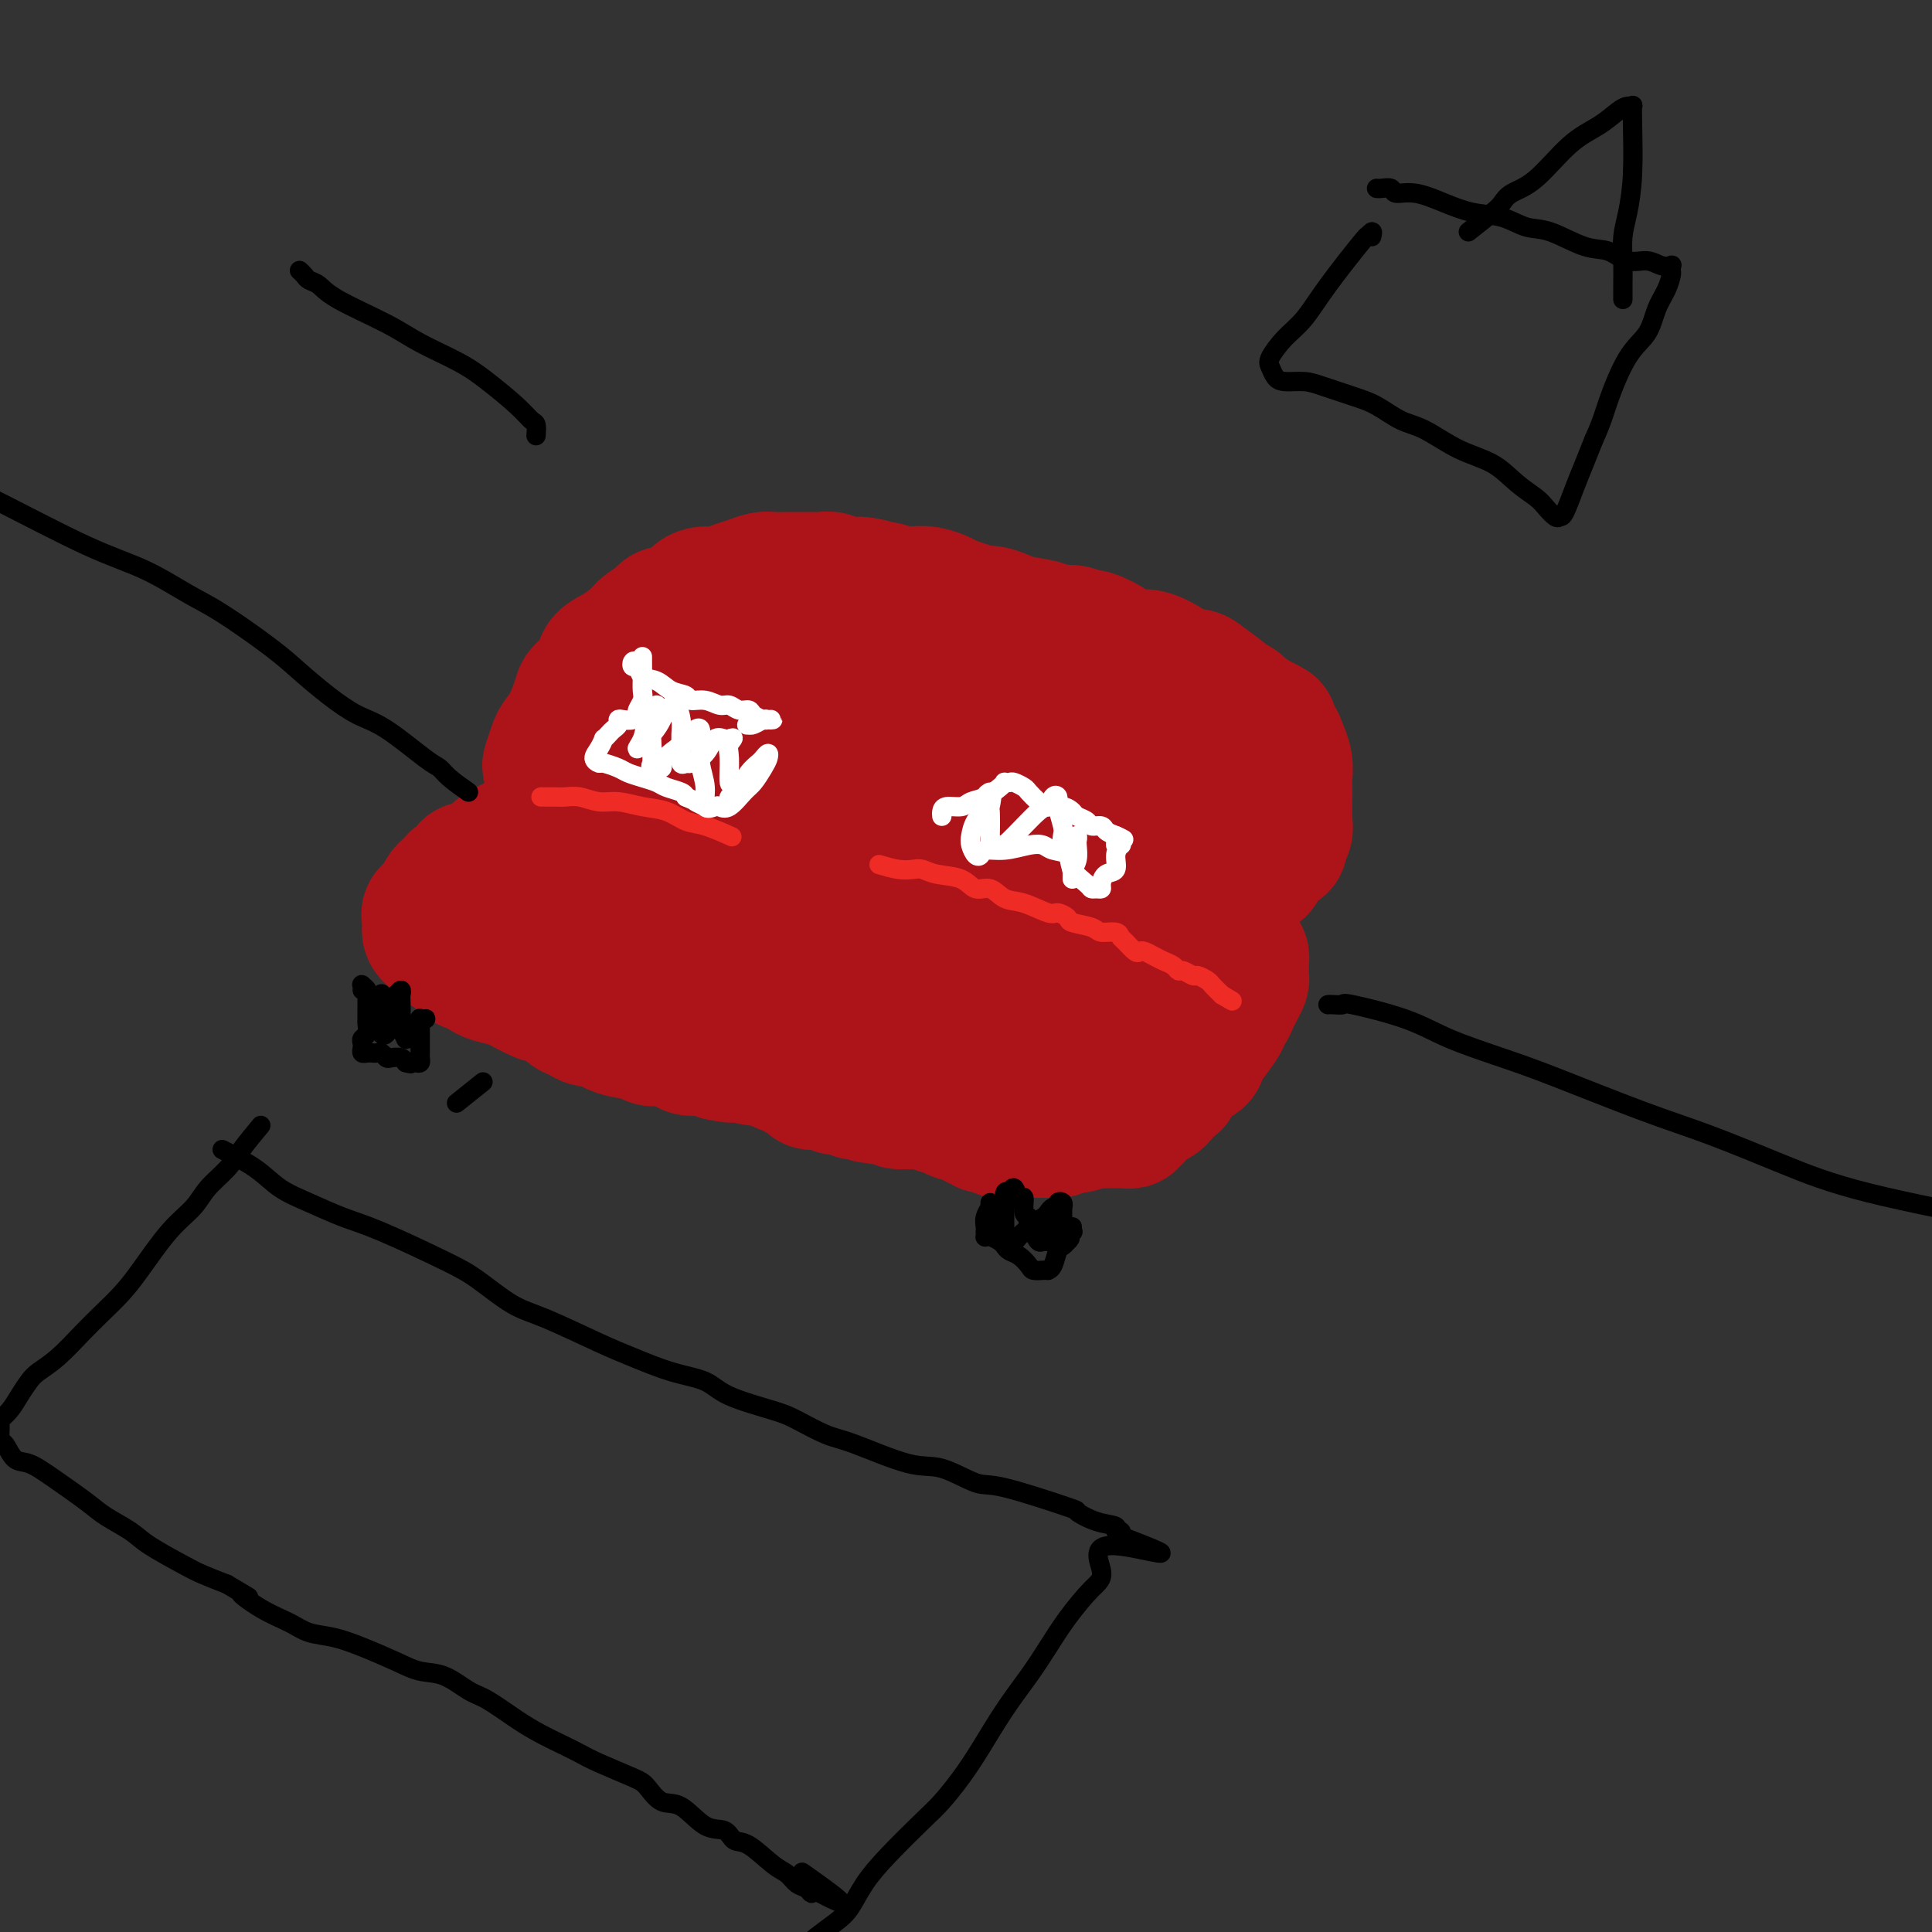 <svg viewBox='0 0 400 400' version='1.1' xmlns='http://www.w3.org/2000/svg' xmlns:xlink='http://www.w3.org/1999/xlink'><rect x="0" y="0" width="400" height="400" fill="#333333" stroke="none"/><g fill='none' stroke='#AD1419' stroke-width='28' stroke-linecap='round' stroke-linejoin='round'><path d='M115,162c-0.397,-1.233 -0.794,-2.467 -1,-3c-0.206,-0.533 -0.220,-0.367 0,-1c0.220,-0.633 0.673,-2.066 1,-3c0.327,-0.934 0.529,-1.369 1,-2c0.471,-0.631 1.210,-1.457 2,-3c0.790,-1.543 1.631,-3.802 2,-5c0.369,-1.198 0.267,-1.336 1,-2c0.733,-0.664 2.302,-1.854 3,-3c0.698,-1.146 0.524,-2.247 1,-3c0.476,-0.753 1.602,-1.158 3,-2c1.398,-0.842 3.067,-2.123 4,-3c0.933,-0.877 1.128,-1.352 2,-2c0.872,-0.648 2.421,-1.470 3,-2c0.579,-0.530 0.188,-0.768 1,-1c0.812,-0.232 2.825,-0.457 4,-1c1.175,-0.543 1.511,-1.402 2,-2c0.489,-0.598 1.132,-0.935 2,-1c0.868,-0.065 1.961,0.140 3,0c1.039,-0.140 2.024,-0.626 3,-1c0.976,-0.374 1.942,-0.636 3,-1c1.058,-0.364 2.209,-0.830 3,-1c0.791,-0.170 1.223,-0.045 2,0c0.777,0.045 1.899,0.011 3,0c1.101,-0.011 2.180,0.001 3,0c0.820,-0.001 1.380,-0.014 2,0c0.620,0.014 1.300,0.055 2,0c0.700,-0.055 1.419,-0.207 2,0c0.581,0.207 1.023,0.773 2,1c0.977,0.227 2.488,0.113 4,0'/><path d='M178,121c3.691,0.397 2.917,0.890 3,1c0.083,0.110 1.023,-0.164 2,0c0.977,0.164 1.990,0.765 3,1c1.010,0.235 2.016,0.104 3,0c0.984,-0.104 1.944,-0.182 3,0c1.056,0.182 2.207,0.622 3,1c0.793,0.378 1.227,0.693 2,1c0.773,0.307 1.884,0.607 3,1c1.116,0.393 2.236,0.878 3,1c0.764,0.122 1.172,-0.121 2,0c0.828,0.121 2.078,0.606 3,1c0.922,0.394 1.518,0.698 3,1c1.482,0.302 3.851,0.601 5,1c1.149,0.399 1.079,0.898 2,1c0.921,0.102 2.833,-0.194 4,0c1.167,0.194 1.590,0.879 2,1c0.410,0.121 0.809,-0.322 2,0c1.191,0.322 3.175,1.409 4,2c0.825,0.591 0.491,0.687 1,1c0.509,0.313 1.860,0.844 3,1c1.140,0.156 2.067,-0.064 3,0c0.933,0.064 1.872,0.410 3,1c1.128,0.590 2.446,1.422 3,2c0.554,0.578 0.343,0.900 1,1c0.657,0.100 2.183,-0.023 3,0c0.817,0.023 0.924,0.190 2,1c1.076,0.810 3.120,2.261 4,3c0.880,0.739 0.597,0.765 1,1c0.403,0.235 1.493,0.679 2,1c0.507,0.321 0.431,0.520 1,1c0.569,0.480 1.785,1.240 3,2'/><path d='M260,149c5.455,2.745 2.092,1.108 1,1c-1.092,-0.108 0.086,1.312 1,2c0.914,0.688 1.566,0.645 2,1c0.434,0.355 0.652,1.108 1,2c0.348,0.892 0.825,1.923 1,3c0.175,1.077 0.048,2.200 0,3c-0.048,0.800 -0.017,1.279 0,2c0.017,0.721 0.019,1.686 0,3c-0.019,1.314 -0.060,2.977 0,4c0.060,1.023 0.220,1.404 0,2c-0.220,0.596 -0.819,1.406 -1,2c-0.181,0.594 0.055,0.972 0,1c-0.055,0.028 -0.402,-0.294 -1,0c-0.598,0.294 -1.449,1.203 -2,2c-0.551,0.797 -0.803,1.482 -1,2c-0.197,0.518 -0.339,0.871 -1,1c-0.661,0.129 -1.842,0.035 -3,0c-1.158,-0.035 -2.292,-0.011 -3,0c-0.708,0.011 -0.991,0.010 -2,0c-1.009,-0.010 -2.744,-0.030 -4,0c-1.256,0.030 -2.035,0.109 -3,0c-0.965,-0.109 -2.118,-0.407 -4,-1c-1.882,-0.593 -4.492,-1.482 -6,-2c-1.508,-0.518 -1.913,-0.665 -3,-1c-1.087,-0.335 -2.857,-0.859 -4,-1c-1.143,-0.141 -1.659,0.102 -3,0c-1.341,-0.102 -3.506,-0.549 -5,-1c-1.494,-0.451 -2.318,-0.904 -3,-1c-0.682,-0.096 -1.222,0.167 -2,0c-0.778,-0.167 -1.794,-0.762 -3,-1c-1.206,-0.238 -2.603,-0.119 -4,0'/><path d='M208,172c-9.274,-1.478 -6.458,-1.175 -6,-1c0.458,0.175 -1.441,0.220 -3,0c-1.559,-0.220 -2.779,-0.704 -4,-1c-1.221,-0.296 -2.442,-0.404 -4,-1c-1.558,-0.596 -3.453,-1.679 -5,-2c-1.547,-0.321 -2.745,0.121 -4,0c-1.255,-0.121 -2.567,-0.806 -4,-1c-1.433,-0.194 -2.987,0.102 -4,0c-1.013,-0.102 -1.483,-0.601 -3,-1c-1.517,-0.399 -4.080,-0.699 -6,-1c-1.920,-0.301 -3.197,-0.602 -4,-1c-0.803,-0.398 -1.132,-0.894 -2,-1c-0.868,-0.106 -2.274,0.179 -3,0c-0.726,-0.179 -0.773,-0.822 -1,-1c-0.227,-0.178 -0.635,0.108 -1,0c-0.365,-0.108 -0.686,-0.610 -1,-1c-0.314,-0.390 -0.620,-0.668 -1,-1c-0.380,-0.332 -0.835,-0.717 -1,-1c-0.165,-0.283 -0.038,-0.465 0,-1c0.038,-0.535 -0.011,-1.425 0,-2c0.011,-0.575 0.081,-0.836 0,-1c-0.081,-0.164 -0.313,-0.233 0,-1c0.313,-0.767 1.170,-2.233 2,-3c0.830,-0.767 1.633,-0.835 2,-1c0.367,-0.165 0.299,-0.426 1,-1c0.701,-0.574 2.172,-1.460 3,-2c0.828,-0.540 1.012,-0.733 2,-1c0.988,-0.267 2.780,-0.608 4,-1c1.220,-0.392 1.867,-0.836 3,-1c1.133,-0.164 2.752,-0.047 4,0c1.248,0.047 2.124,0.023 3,0'/><path d='M175,143c3.182,-0.042 3.135,1.353 4,2c0.865,0.647 2.640,0.544 4,1c1.360,0.456 2.303,1.469 4,2c1.697,0.531 4.148,0.579 6,1c1.852,0.421 3.104,1.215 5,2c1.896,0.785 4.434,1.561 6,2c1.566,0.439 2.159,0.541 3,1c0.841,0.459 1.928,1.275 3,2c1.072,0.725 2.129,1.359 4,2c1.871,0.641 4.558,1.289 6,2c1.442,0.711 1.640,1.485 3,2c1.360,0.515 3.882,0.772 5,1c1.118,0.228 0.833,0.428 1,1c0.167,0.572 0.788,1.515 2,2c1.212,0.485 3.016,0.512 4,1c0.984,0.488 1.149,1.436 2,2c0.851,0.564 2.388,0.744 3,1c0.612,0.256 0.300,0.589 1,1c0.700,0.411 2.412,0.898 3,1c0.588,0.102 0.052,-0.183 0,0c-0.052,0.183 0.380,0.835 1,1c0.620,0.165 1.428,-0.156 2,0c0.572,0.156 0.907,0.788 1,1c0.093,0.212 -0.058,0.005 0,0c0.058,-0.005 0.323,0.191 0,0c-0.323,-0.191 -1.235,-0.769 -2,-1c-0.765,-0.231 -1.382,-0.116 -2,0'/><path d='M244,173c-0.947,-0.113 -1.816,-0.395 -4,-1c-2.184,-0.605 -5.683,-1.531 -8,-2c-2.317,-0.469 -3.450,-0.479 -5,-1c-1.550,-0.521 -3.516,-1.553 -5,-2c-1.484,-0.447 -2.485,-0.309 -5,-1c-2.515,-0.691 -6.545,-2.213 -9,-3c-2.455,-0.787 -3.336,-0.841 -5,-1c-1.664,-0.159 -4.112,-0.425 -6,-1c-1.888,-0.575 -3.215,-1.461 -5,-2c-1.785,-0.539 -4.029,-0.732 -6,-1c-1.971,-0.268 -3.668,-0.611 -5,-1c-1.332,-0.389 -2.297,-0.823 -3,-1c-0.703,-0.177 -1.143,-0.097 -2,0c-0.857,0.097 -2.130,0.211 -3,0c-0.870,-0.211 -1.336,-0.747 -2,-1c-0.664,-0.253 -1.526,-0.223 -2,0c-0.474,0.223 -0.561,0.638 -1,1c-0.439,0.362 -1.231,0.671 -2,1c-0.769,0.329 -1.517,0.680 -2,1c-0.483,0.320 -0.703,0.611 -1,1c-0.297,0.389 -0.671,0.878 -1,1c-0.329,0.122 -0.613,-0.122 -1,0c-0.387,0.122 -0.877,0.610 -1,1c-0.123,0.390 0.122,0.682 0,1c-0.122,0.318 -0.611,0.664 -1,1c-0.389,0.336 -0.678,0.664 -1,1c-0.322,0.336 -0.677,0.681 -1,1c-0.323,0.319 -0.612,0.611 -1,1c-0.388,0.389 -0.874,0.874 -1,1c-0.126,0.126 0.107,-0.107 0,0c-0.107,0.107 -0.553,0.553 -1,1'/><path d='M154,168c-2.504,1.951 -1.265,0.327 -1,0c0.265,-0.327 -0.443,0.642 -1,1c-0.557,0.358 -0.964,0.106 -1,0c-0.036,-0.106 0.299,-0.067 0,0c-0.299,0.067 -1.232,0.162 -2,0c-0.768,-0.162 -1.371,-0.582 -2,-1c-0.629,-0.418 -1.286,-0.834 -2,-1c-0.714,-0.166 -1.486,-0.082 -2,0c-0.514,0.082 -0.768,0.163 -1,0c-0.232,-0.163 -0.440,-0.568 -1,-1c-0.560,-0.432 -1.470,-0.890 -2,-1c-0.530,-0.110 -0.678,0.129 -1,0c-0.322,-0.129 -0.818,-0.626 -1,-1c-0.182,-0.374 -0.048,-0.625 0,-1c0.048,-0.375 0.012,-0.874 0,-1c-0.012,-0.126 -0.000,0.121 0,0c0.000,-0.121 -0.011,-0.609 0,-1c0.011,-0.391 0.044,-0.683 0,-1c-0.044,-0.317 -0.167,-0.658 0,-1c0.167,-0.342 0.623,-0.684 1,-1c0.377,-0.316 0.674,-0.607 1,-1c0.326,-0.393 0.681,-0.890 1,-1c0.319,-0.110 0.604,0.166 1,0c0.396,-0.166 0.905,-0.774 1,-1c0.095,-0.226 -0.222,-0.071 0,0c0.222,0.071 0.983,0.058 1,0c0.017,-0.058 -0.709,-0.159 -1,0c-0.291,0.159 -0.145,0.580 0,1'/><path d='M142,156c0.848,-0.731 0.470,-0.560 0,0c-0.470,0.560 -1.030,1.508 -2,2c-0.970,0.492 -2.351,0.526 -3,1c-0.649,0.474 -0.566,1.386 -1,2c-0.434,0.614 -1.385,0.929 -2,1c-0.615,0.071 -0.894,-0.100 -1,0c-0.106,0.100 -0.040,0.473 0,1c0.040,0.527 0.056,1.210 0,2c-0.056,0.790 -0.182,1.689 0,2c0.182,0.311 0.671,0.034 1,0c0.329,-0.034 0.498,0.176 1,1c0.502,0.824 1.339,2.262 2,3c0.661,0.738 1.147,0.775 2,1c0.853,0.225 2.074,0.637 3,1c0.926,0.363 1.558,0.678 2,1c0.442,0.322 0.693,0.650 2,1c1.307,0.350 3.671,0.721 5,1c1.329,0.279 1.622,0.466 2,1c0.378,0.534 0.839,1.414 2,2c1.161,0.586 3.020,0.878 4,1c0.980,0.122 1.079,0.074 2,0c0.921,-0.074 2.663,-0.174 4,0c1.337,0.174 2.268,0.621 3,1c0.732,0.379 1.264,0.689 2,1c0.736,0.311 1.676,0.621 3,1c1.324,0.379 3.033,0.826 4,1c0.967,0.174 1.193,0.074 2,0c0.807,-0.074 2.196,-0.123 3,0c0.804,0.123 1.024,0.418 2,1c0.976,0.582 2.707,1.452 4,2c1.293,0.548 2.146,0.774 3,1'/><path d='M191,188c8.806,2.856 3.821,1.498 3,1c-0.821,-0.498 2.522,-0.134 4,0c1.478,0.134 1.091,0.040 2,0c0.909,-0.040 3.114,-0.026 4,0c0.886,0.026 0.454,0.062 1,0c0.546,-0.062 2.072,-0.223 3,0c0.928,0.223 1.260,0.829 2,1c0.740,0.171 1.889,-0.094 3,0c1.111,0.094 2.184,0.547 3,1c0.816,0.453 1.374,0.905 2,1c0.626,0.095 1.321,-0.167 2,0c0.679,0.167 1.342,0.763 2,1c0.658,0.237 1.312,0.115 2,0c0.688,-0.115 1.410,-0.223 2,0c0.590,0.223 1.047,0.778 2,1c0.953,0.222 2.402,0.112 3,0c0.598,-0.112 0.345,-0.226 1,0c0.655,0.226 2.217,0.793 3,1c0.783,0.207 0.789,0.055 1,0c0.211,-0.055 0.629,-0.013 1,0c0.371,0.013 0.695,-0.003 1,0c0.305,0.003 0.593,0.024 1,0c0.407,-0.024 0.935,-0.094 1,0c0.065,0.094 -0.334,0.353 0,0c0.334,-0.353 1.400,-1.316 2,-2c0.600,-0.684 0.735,-1.089 1,-2c0.265,-0.911 0.659,-2.330 1,-3c0.341,-0.670 0.627,-0.592 1,-1c0.373,-0.408 0.831,-1.302 1,-2c0.169,-0.698 0.048,-1.199 0,-2c-0.048,-0.801 -0.024,-1.900 0,-3'/><path d='M246,180c0.619,-2.598 0.166,-2.595 0,-3c-0.166,-0.405 -0.044,-1.220 0,-2c0.044,-0.780 0.012,-1.526 0,-2c-0.012,-0.474 -0.002,-0.675 0,-1c0.002,-0.325 -0.002,-0.772 0,-1c0.002,-0.228 0.011,-0.236 0,-1c-0.011,-0.764 -0.044,-2.284 0,-3c0.044,-0.716 0.163,-0.630 0,-1c-0.163,-0.370 -0.607,-1.197 -1,-2c-0.393,-0.803 -0.734,-1.581 -1,-2c-0.266,-0.419 -0.455,-0.480 -1,-1c-0.545,-0.520 -1.445,-1.501 -2,-2c-0.555,-0.499 -0.766,-0.516 -1,-1c-0.234,-0.484 -0.492,-1.435 -1,-2c-0.508,-0.565 -1.266,-0.744 -2,-1c-0.734,-0.256 -1.442,-0.591 -2,-1c-0.558,-0.409 -0.965,-0.894 -2,-1c-1.035,-0.106 -2.699,0.167 -4,0c-1.301,-0.167 -2.239,-0.773 -3,-1c-0.761,-0.227 -1.344,-0.076 -2,0c-0.656,0.076 -1.383,0.076 -2,0c-0.617,-0.076 -1.124,-0.228 -2,0c-0.876,0.228 -2.121,0.835 -3,1c-0.879,0.165 -1.391,-0.111 -2,0c-0.609,0.111 -1.317,0.608 -2,1c-0.683,0.392 -1.343,0.680 -3,1c-1.657,0.320 -4.310,0.673 -6,1c-1.690,0.327 -2.417,0.626 -4,1c-1.583,0.374 -4.024,0.821 -5,1c-0.976,0.179 -0.488,0.089 0,0'/><path d='M124,168c-0.755,0.455 -1.511,0.911 -2,1c-0.489,0.089 -0.712,-0.187 -1,0c-0.288,0.187 -0.641,0.839 -1,1c-0.359,0.161 -0.725,-0.168 -1,0c-0.275,0.168 -0.459,0.834 -1,1c-0.541,0.166 -1.440,-0.168 -2,0c-0.560,0.168 -0.783,0.837 -1,1c-0.217,0.163 -0.429,-0.180 -1,0c-0.571,0.180 -1.502,0.884 -2,1c-0.498,0.116 -0.563,-0.357 -1,0c-0.437,0.357 -1.247,1.544 -2,2c-0.753,0.456 -1.449,0.183 -2,0c-0.551,-0.183 -0.956,-0.274 -1,0c-0.044,0.274 0.272,0.915 0,1c-0.272,0.085 -1.133,-0.385 -2,0c-0.867,0.385 -1.741,1.624 -2,2c-0.259,0.376 0.098,-0.110 0,0c-0.098,0.110 -0.651,0.817 -1,1c-0.349,0.183 -0.492,-0.158 -1,0c-0.508,0.158 -1.379,0.816 -2,1c-0.621,0.184 -0.993,-0.105 -1,0c-0.007,0.105 0.349,0.605 0,1c-0.349,0.395 -1.403,0.687 -2,1c-0.597,0.313 -0.737,0.647 -1,1c-0.263,0.353 -0.648,0.723 -1,1c-0.352,0.277 -0.672,0.459 -1,1c-0.328,0.541 -0.665,1.440 -1,2c-0.335,0.560 -0.667,0.780 -1,1'/><path d='M90,188c-2.414,2.250 -0.451,1.377 0,1c0.451,-0.377 -0.612,-0.256 -1,0c-0.388,0.256 -0.101,0.646 0,1c0.101,0.354 0.016,0.672 0,1c-0.016,0.328 0.036,0.665 0,1c-0.036,0.335 -0.161,0.666 0,1c0.161,0.334 0.610,0.671 1,1c0.390,0.329 0.723,0.652 1,1c0.277,0.348 0.497,0.723 1,1c0.503,0.277 1.287,0.455 2,1c0.713,0.545 1.354,1.456 2,2c0.646,0.544 1.297,0.722 2,1c0.703,0.278 1.457,0.657 2,1c0.543,0.343 0.875,0.652 2,1c1.125,0.348 3.043,0.736 4,1c0.957,0.264 0.952,0.403 2,1c1.048,0.597 3.148,1.651 4,2c0.852,0.349 0.455,-0.007 1,0c0.545,0.007 2.032,0.378 3,1c0.968,0.622 1.419,1.494 2,2c0.581,0.506 1.293,0.646 2,1c0.707,0.354 1.407,0.922 2,1c0.593,0.078 1.077,-0.334 2,0c0.923,0.334 2.285,1.413 4,2c1.715,0.587 3.781,0.683 5,1c1.219,0.317 1.589,0.855 2,1c0.411,0.145 0.861,-0.102 2,0c1.139,0.102 2.965,0.553 4,1c1.035,0.447 1.279,0.890 2,1c0.721,0.110 1.920,-0.111 3,0c1.080,0.111 2.040,0.556 3,1'/><path d='M149,218c4.656,1.022 2.796,0.078 3,0c0.204,-0.078 2.471,0.711 4,1c1.529,0.289 2.320,0.077 3,0c0.680,-0.077 1.249,-0.020 2,0c0.751,0.020 1.685,0.004 3,0c1.315,-0.004 3.013,0.002 4,0c0.987,-0.002 1.263,-0.014 2,0c0.737,0.014 1.934,0.055 3,0c1.066,-0.055 2.000,-0.207 3,0c1.000,0.207 2.068,0.773 3,1c0.932,0.227 1.730,0.116 3,0c1.270,-0.116 3.012,-0.238 4,0c0.988,0.238 1.222,0.834 2,1c0.778,0.166 2.100,-0.100 3,0c0.900,0.100 1.377,0.566 2,1c0.623,0.434 1.391,0.834 2,1c0.609,0.166 1.059,0.096 2,0c0.941,-0.096 2.374,-0.218 3,0c0.626,0.218 0.446,0.775 1,1c0.554,0.225 1.843,0.117 3,0c1.157,-0.117 2.183,-0.243 3,0c0.817,0.243 1.426,0.853 2,1c0.574,0.147 1.113,-0.171 2,0c0.887,0.171 2.122,0.831 3,1c0.878,0.169 1.399,-0.152 2,0c0.601,0.152 1.283,0.776 2,1c0.717,0.224 1.468,0.046 2,0c0.532,-0.046 0.844,0.039 2,0c1.156,-0.039 3.158,-0.203 4,0c0.842,0.203 0.526,0.772 1,1c0.474,0.228 1.737,0.114 3,0'/><path d='M230,228c6.803,1.238 1.811,0.332 1,0c-0.811,-0.332 2.560,-0.091 4,0c1.440,0.091 0.948,0.031 1,0c0.052,-0.031 0.649,-0.034 1,0c0.351,0.034 0.458,0.105 1,0c0.542,-0.105 1.520,-0.384 2,-1c0.480,-0.616 0.463,-1.568 1,-2c0.537,-0.432 1.629,-0.344 2,-1c0.371,-0.656 0.020,-2.058 1,-3c0.980,-0.942 3.290,-1.426 4,-2c0.710,-0.574 -0.178,-1.239 0,-2c0.178,-0.761 1.424,-1.618 2,-2c0.576,-0.382 0.483,-0.291 1,-1c0.517,-0.709 1.644,-2.220 2,-3c0.356,-0.780 -0.058,-0.829 0,-1c0.058,-0.171 0.590,-0.465 1,-1c0.410,-0.535 0.698,-1.313 1,-2c0.302,-0.687 0.617,-1.283 1,-2c0.383,-0.717 0.836,-1.555 1,-2c0.164,-0.445 0.041,-0.496 0,-1c-0.041,-0.504 0.000,-1.459 0,-2c-0.000,-0.541 -0.042,-0.667 0,-1c0.042,-0.333 0.169,-0.874 0,-1c-0.169,-0.126 -0.635,0.162 -1,0c-0.365,-0.162 -0.631,-0.776 -1,-1c-0.369,-0.224 -0.841,-0.060 -2,0c-1.159,0.060 -3.004,0.016 -4,0c-0.996,-0.016 -1.142,-0.005 -2,0c-0.858,0.005 -2.429,0.002 -4,0'/><path d='M243,197c-2.468,-0.003 -2.638,-0.012 -3,0c-0.362,0.012 -0.916,0.044 -2,0c-1.084,-0.044 -2.699,-0.163 -4,0c-1.301,0.163 -2.287,0.610 -3,1c-0.713,0.390 -1.153,0.724 -2,1c-0.847,0.276 -2.100,0.492 -3,1c-0.900,0.508 -1.447,1.306 -2,2c-0.553,0.694 -1.112,1.285 -2,2c-0.888,0.715 -2.103,1.554 -3,2c-0.897,0.446 -1.474,0.498 -2,1c-0.526,0.502 -0.999,1.455 -2,2c-1.001,0.545 -2.530,0.682 -4,1c-1.470,0.318 -2.882,0.818 -4,1c-1.118,0.182 -1.941,0.047 -3,0c-1.059,-0.047 -2.355,-0.004 -4,0c-1.645,0.004 -3.639,-0.030 -5,0c-1.361,0.030 -2.090,0.124 -3,0c-0.910,-0.124 -2.003,-0.467 -3,-1c-0.997,-0.533 -1.898,-1.256 -3,-2c-1.102,-0.744 -2.404,-1.508 -4,-2c-1.596,-0.492 -3.485,-0.713 -5,-1c-1.515,-0.287 -2.656,-0.640 -4,-1c-1.344,-0.360 -2.892,-0.726 -4,-1c-1.108,-0.274 -1.776,-0.456 -3,-1c-1.224,-0.544 -3.005,-1.450 -4,-2c-0.995,-0.550 -1.204,-0.742 -2,-1c-0.796,-0.258 -2.177,-0.580 -3,-1c-0.823,-0.420 -1.087,-0.937 -2,-1c-0.913,-0.063 -2.477,0.329 -4,0c-1.523,-0.329 -3.007,-1.380 -4,-2c-0.993,-0.620 -1.497,-0.810 -2,-1'/><path d='M145,194c-7.662,-2.567 -3.315,-0.484 -2,0c1.315,0.484 -0.400,-0.631 -2,-1c-1.600,-0.369 -3.084,0.007 -4,0c-0.916,-0.007 -1.262,-0.397 -2,-1c-0.738,-0.603 -1.868,-1.420 -3,-2c-1.132,-0.580 -2.268,-0.925 -3,-1c-0.732,-0.075 -1.061,0.120 -2,0c-0.939,-0.120 -2.489,-0.554 -3,-1c-0.511,-0.446 0.017,-0.904 0,-1c-0.017,-0.096 -0.578,0.170 -1,0c-0.422,-0.170 -0.705,-0.778 -1,-1c-0.295,-0.222 -0.604,-0.059 -1,0c-0.396,0.059 -0.880,0.015 -1,0c-0.120,-0.015 0.126,-0.001 0,0c-0.126,0.001 -0.622,-0.011 -1,0c-0.378,0.011 -0.637,0.046 -1,0c-0.363,-0.046 -0.829,-0.174 -1,0c-0.171,0.174 -0.046,0.651 0,1c0.046,0.349 0.014,0.570 0,1c-0.014,0.430 -0.010,1.070 0,2c0.010,0.930 0.028,2.150 0,3c-0.028,0.850 -0.100,1.330 0,2c0.100,0.670 0.373,1.530 1,2c0.627,0.470 1.609,0.551 2,1c0.391,0.449 0.190,1.268 1,2c0.810,0.732 2.629,1.379 4,2c1.371,0.621 2.293,1.216 3,2c0.707,0.784 1.200,1.757 2,2c0.800,0.243 1.908,-0.242 3,0c1.092,0.242 2.169,1.212 3,2c0.831,0.788 1.415,1.394 2,2'/><path d='M138,210c3.750,2.250 3.126,1.376 3,1c-0.126,-0.376 0.245,-0.255 1,0c0.755,0.255 1.893,0.643 3,1c1.107,0.357 2.183,0.683 3,1c0.817,0.317 1.374,0.625 2,1c0.626,0.375 1.323,0.819 2,1c0.677,0.181 1.336,0.100 2,0c0.664,-0.100 1.333,-0.220 2,0c0.667,0.220 1.333,0.781 2,1c0.667,0.219 1.334,0.096 2,0c0.666,-0.096 1.329,-0.166 2,0c0.671,0.166 1.349,0.566 2,1c0.651,0.434 1.276,0.901 2,1c0.724,0.099 1.545,-0.170 2,0c0.455,0.170 0.542,0.780 1,1c0.458,0.220 1.288,0.049 2,0c0.712,-0.049 1.307,0.025 2,0c0.693,-0.025 1.485,-0.150 2,0c0.515,0.150 0.751,0.575 1,1c0.249,0.425 0.509,0.849 1,1c0.491,0.151 1.214,0.029 2,0c0.786,-0.029 1.637,0.034 2,0c0.363,-0.034 0.239,-0.167 1,0c0.761,0.167 2.406,0.633 3,1c0.594,0.367 0.138,0.634 1,1c0.862,0.366 3.041,0.829 4,1c0.959,0.171 0.696,0.049 1,0c0.304,-0.049 1.174,-0.023 2,0c0.826,0.023 1.607,0.045 2,0c0.393,-0.045 0.398,-0.156 1,0c0.602,0.156 1.801,0.578 3,1'/><path d='M199,225c9.568,2.563 2.988,1.470 1,1c-1.988,-0.470 0.614,-0.318 2,0c1.386,0.318 1.554,0.803 2,1c0.446,0.197 1.169,0.105 2,0c0.831,-0.105 1.771,-0.224 2,0c0.229,0.224 -0.252,0.792 0,1c0.252,0.208 1.237,0.055 2,0c0.763,-0.055 1.303,-0.012 2,0c0.697,0.012 1.552,-0.007 2,0c0.448,0.007 0.490,0.039 1,0c0.510,-0.039 1.487,-0.150 2,0c0.513,0.150 0.563,0.561 1,1c0.437,0.439 1.263,0.906 2,1c0.737,0.094 1.385,-0.185 2,0c0.615,0.185 1.197,0.834 2,1c0.803,0.166 1.827,-0.152 2,0c0.173,0.152 -0.504,0.773 0,1c0.504,0.227 2.191,0.061 3,0c0.809,-0.061 0.741,-0.017 1,0c0.259,0.017 0.844,0.006 1,0c0.156,-0.006 -0.117,-0.005 0,0c0.117,0.005 0.624,0.016 1,0c0.376,-0.016 0.622,-0.060 1,0c0.378,0.060 0.889,0.224 1,0c0.111,-0.224 -0.177,-0.835 0,-1c0.177,-0.165 0.820,0.115 1,0c0.180,-0.115 -0.104,-0.625 0,-1c0.104,-0.375 0.595,-0.616 1,-1c0.405,-0.384 0.724,-0.911 1,-1c0.276,-0.089 0.507,0.260 1,0c0.493,-0.260 1.246,-1.130 2,-2'/><path d='M240,226c1.654,-1.087 0.290,-0.806 0,-1c-0.290,-0.194 0.495,-0.864 1,-1c0.505,-0.136 0.731,0.262 1,0c0.269,-0.262 0.583,-1.182 1,-2c0.417,-0.818 0.938,-1.533 1,-2c0.062,-0.467 -0.334,-0.687 0,-1c0.334,-0.313 1.398,-0.718 2,-1c0.602,-0.282 0.742,-0.442 1,-1c0.258,-0.558 0.633,-1.516 1,-2c0.367,-0.484 0.724,-0.496 1,-1c0.276,-0.504 0.470,-1.502 1,-2c0.530,-0.498 1.396,-0.496 2,-1c0.604,-0.504 0.946,-1.514 1,-2c0.054,-0.486 -0.181,-0.449 0,-1c0.181,-0.551 0.776,-1.689 1,-2c0.224,-0.311 0.077,0.204 0,0c-0.077,-0.204 -0.083,-1.129 0,-2c0.083,-0.871 0.257,-1.689 0,-2c-0.257,-0.311 -0.944,-0.116 -1,0c-0.056,0.116 0.519,0.153 0,0c-0.519,-0.153 -2.132,-0.495 -3,0c-0.868,0.495 -0.991,1.827 -2,3c-1.009,1.173 -2.904,2.187 -4,3c-1.096,0.813 -1.393,1.426 -2,2c-0.607,0.574 -1.525,1.108 -2,2c-0.475,0.892 -0.509,2.140 -1,3c-0.491,0.860 -1.441,1.330 -2,2c-0.559,0.670 -0.727,1.540 -1,2c-0.273,0.460 -0.650,0.508 -1,1c-0.350,0.492 -0.671,1.426 -1,2c-0.329,0.574 -0.664,0.787 -1,1'/><path d='M233,223c-3.112,3.653 -2.393,2.284 -2,2c0.393,-0.284 0.460,0.516 0,1c-0.460,0.484 -1.448,0.651 -2,1c-0.552,0.349 -0.669,0.880 -1,1c-0.331,0.120 -0.875,-0.172 -1,0c-0.125,0.172 0.170,0.806 0,1c-0.170,0.194 -0.806,-0.053 -1,0c-0.194,0.053 0.054,0.407 0,1c-0.054,0.593 -0.409,1.426 -1,2c-0.591,0.574 -1.419,0.890 -2,1c-0.581,0.110 -0.915,0.015 -1,0c-0.085,-0.015 0.080,0.048 0,0c-0.080,-0.048 -0.406,-0.209 -1,0c-0.594,0.209 -1.457,0.788 -2,1c-0.543,0.212 -0.765,0.057 -1,0c-0.235,-0.057 -0.483,-0.015 -1,0c-0.517,0.015 -1.304,0.004 -2,0c-0.696,-0.004 -1.300,-0.001 -2,0c-0.700,0.001 -1.497,0.001 -2,0c-0.503,-0.001 -0.711,-0.004 -1,0c-0.289,0.004 -0.660,0.015 -1,0c-0.340,-0.015 -0.649,-0.056 -1,0c-0.351,0.056 -0.743,0.208 -1,0c-0.257,-0.208 -0.380,-0.778 -1,-1c-0.620,-0.222 -1.738,-0.098 -2,0c-0.262,0.098 0.333,0.170 0,0c-0.333,-0.170 -1.594,-0.582 -2,-1c-0.406,-0.418 0.045,-0.843 0,-1c-0.045,-0.157 -0.584,-0.045 -1,0c-0.416,0.045 -0.708,0.022 -1,0'/><path d='M200,231c-3.285,-0.631 -1.997,-0.709 -2,-1c-0.003,-0.291 -1.296,-0.796 -2,-1c-0.704,-0.204 -0.819,-0.107 -1,0c-0.181,0.107 -0.429,0.225 -1,0c-0.571,-0.225 -1.466,-0.793 -2,-1c-0.534,-0.207 -0.706,-0.055 -1,0c-0.294,0.055 -0.709,0.011 -1,0c-0.291,-0.011 -0.459,0.011 -1,0c-0.541,-0.011 -1.454,-0.055 -2,0c-0.546,0.055 -0.723,0.208 -1,0c-0.277,-0.208 -0.652,-0.778 -1,-1c-0.348,-0.222 -0.670,-0.097 -1,0c-0.330,0.097 -0.670,0.166 -1,0c-0.330,-0.166 -0.652,-0.565 -1,-1c-0.348,-0.435 -0.724,-0.905 -1,-1c-0.276,-0.095 -0.454,0.186 -1,0c-0.546,-0.186 -1.460,-0.837 -2,-1c-0.540,-0.163 -0.704,0.164 -1,0c-0.296,-0.164 -0.722,-0.817 -1,-1c-0.278,-0.183 -0.407,0.105 -1,0c-0.593,-0.105 -1.650,-0.603 -2,-1c-0.350,-0.397 0.008,-0.694 0,-1c-0.008,-0.306 -0.383,-0.621 -1,-1c-0.617,-0.379 -1.475,-0.824 -2,-1c-0.525,-0.176 -0.718,-0.085 -1,0c-0.282,0.085 -0.653,0.163 -1,0c-0.347,-0.163 -0.670,-0.566 -1,-1c-0.330,-0.434 -0.666,-0.900 -1,-1c-0.334,-0.100 -0.667,0.165 -1,0c-0.333,-0.165 -0.667,-0.762 -1,-1c-0.333,-0.238 -0.667,-0.119 -1,0'/><path d='M163,216c-3.196,-1.925 -1.188,-1.237 -1,-1c0.188,0.237 -1.446,0.022 -2,0c-0.554,-0.022 -0.029,0.148 0,0c0.029,-0.148 -0.439,-0.613 -1,-1c-0.561,-0.387 -1.215,-0.695 -2,-1c-0.785,-0.305 -1.702,-0.605 -2,-1c-0.298,-0.395 0.022,-0.883 0,-1c-0.022,-0.117 -0.386,0.136 -1,0c-0.614,-0.136 -1.478,-0.663 -2,-1c-0.522,-0.337 -0.703,-0.485 -1,-1c-0.297,-0.515 -0.712,-1.399 -1,-2c-0.288,-0.601 -0.449,-0.921 -1,-1c-0.551,-0.079 -1.492,0.084 -2,0c-0.508,-0.084 -0.584,-0.414 -1,-1c-0.416,-0.586 -1.172,-1.428 -2,-2c-0.828,-0.572 -1.727,-0.875 -2,-1c-0.273,-0.125 0.081,-0.073 0,0c-0.081,0.073 -0.596,0.166 -1,0c-0.404,-0.166 -0.698,-0.590 -1,-1c-0.302,-0.410 -0.614,-0.805 -1,-1c-0.386,-0.195 -0.847,-0.190 -1,0c-0.153,0.190 0.000,0.567 0,1c-0.000,0.433 -0.154,0.924 0,1c0.154,0.076 0.615,-0.264 1,0c0.385,0.264 0.692,1.132 1,2'/><path d='M140,204c0.344,1.040 0.704,1.640 1,2c0.296,0.360 0.529,0.480 1,1c0.471,0.520 1.180,1.439 2,2c0.820,0.561 1.750,0.762 2,1c0.250,0.238 -0.180,0.512 0,1c0.180,0.488 0.969,1.192 2,2c1.031,0.808 2.303,1.722 3,2c0.697,0.278 0.821,-0.079 1,0c0.179,0.079 0.415,0.596 1,1c0.585,0.404 1.519,0.696 2,1c0.481,0.304 0.509,0.620 1,1c0.491,0.380 1.445,0.824 2,1c0.555,0.176 0.712,0.085 1,0c0.288,-0.085 0.707,-0.162 1,0c0.293,0.162 0.458,0.565 1,1c0.542,0.435 1.459,0.904 2,1c0.541,0.096 0.704,-0.181 1,0c0.296,0.181 0.723,0.819 1,1c0.277,0.181 0.403,-0.095 1,0c0.597,0.095 1.664,0.562 2,1c0.336,0.438 -0.060,0.849 0,1c0.060,0.151 0.575,0.044 1,0c0.425,-0.044 0.758,-0.026 1,0c0.242,0.026 0.392,0.058 1,0c0.608,-0.058 1.673,-0.208 2,0c0.327,0.208 -0.085,0.774 0,1c0.085,0.226 0.666,0.113 1,0c0.334,-0.113 0.419,-0.226 1,0c0.581,0.226 1.656,0.792 2,1c0.344,0.208 -0.045,0.060 0,0c0.045,-0.060 0.522,-0.030 1,0'/><path d='M178,226c4.376,1.718 1.815,0.513 1,0c-0.815,-0.513 0.114,-0.333 1,0c0.886,0.333 1.728,0.820 2,1c0.272,0.180 -0.027,0.052 0,0c0.027,-0.052 0.378,-0.028 1,0c0.622,0.028 1.514,0.060 2,0c0.486,-0.060 0.567,-0.212 1,0c0.433,0.212 1.219,0.789 2,1c0.781,0.211 1.556,0.057 2,0c0.444,-0.057 0.555,-0.015 1,0c0.445,0.015 1.222,0.004 2,0c0.778,-0.004 1.555,-0.001 2,0c0.445,0.001 0.557,0.000 1,0c0.443,-0.000 1.218,-0.000 2,0c0.782,0.000 1.570,0.000 2,0c0.430,-0.000 0.500,-0.000 1,0c0.500,0.000 1.429,0.000 2,0c0.571,-0.000 0.783,-0.000 1,0c0.217,0.000 0.438,0.000 1,0c0.562,-0.000 1.464,-0.001 2,0c0.536,0.001 0.707,0.004 1,0c0.293,-0.004 0.707,-0.015 1,0c0.293,0.015 0.463,0.057 1,0c0.537,-0.057 1.440,-0.212 2,0c0.560,0.212 0.777,0.792 1,1c0.223,0.208 0.451,0.046 1,0c0.549,-0.046 1.417,0.026 2,0c0.583,-0.026 0.881,-0.150 1,0c0.119,0.150 0.060,0.575 0,1'/><path d='M217,230c6.500,0.667 3.250,0.333 0,0'/></g>
<g fill='none' stroke='#000000' stroke-width='4' stroke-linecap='round' stroke-linejoin='round'><path d='M75,205c0.030,-0.401 0.061,-0.802 0,-1c-0.061,-0.198 -0.212,-0.192 0,0c0.212,0.192 0.789,0.570 1,1c0.211,0.430 0.056,0.912 0,1c-0.056,0.088 -0.014,-0.218 0,0c0.014,0.218 0.000,0.962 0,2c-0.000,1.038 0.014,2.372 0,3c-0.014,0.628 -0.056,0.549 0,1c0.056,0.451 0.210,1.431 0,2c-0.210,0.569 -0.785,0.727 -1,1c-0.215,0.273 -0.069,0.662 0,1c0.069,0.338 0.060,0.627 0,1c-0.060,0.373 -0.171,0.831 0,1c0.171,0.169 0.623,0.049 1,0c0.377,-0.049 0.677,-0.027 1,0c0.323,0.027 0.668,0.059 1,0c0.332,-0.059 0.653,-0.209 1,0c0.347,0.209 0.722,0.778 1,1c0.278,0.222 0.459,0.098 1,0c0.541,-0.098 1.440,-0.171 2,0c0.560,0.171 0.780,0.585 1,1'/><path d='M84,220c1.574,0.468 1.010,0.138 1,0c-0.010,-0.138 0.533,-0.082 1,0c0.467,0.082 0.857,0.192 1,0c0.143,-0.192 0.038,-0.684 0,-1c-0.038,-0.316 -0.010,-0.456 0,-1c0.010,-0.544 0.002,-1.491 0,-2c-0.002,-0.509 0.003,-0.581 0,-1c-0.003,-0.419 -0.014,-1.185 0,-2c0.014,-0.815 0.053,-1.681 0,-2c-0.053,-0.319 -0.199,-0.093 0,0c0.199,0.093 0.744,0.053 1,0c0.256,-0.053 0.222,-0.120 0,0c-0.222,0.120 -0.633,0.426 -1,1c-0.367,0.574 -0.691,1.415 -1,2c-0.309,0.585 -0.605,0.913 -1,1c-0.395,0.087 -0.890,-0.068 -1,0c-0.110,0.068 0.167,0.359 0,0c-0.167,-0.359 -0.776,-1.369 -1,-2c-0.224,-0.631 -0.064,-0.883 0,-2c0.064,-1.117 0.032,-3.100 0,-4c-0.032,-0.900 -0.064,-0.716 0,-1c0.064,-0.284 0.223,-1.035 0,-1c-0.223,0.035 -0.829,0.856 -1,1c-0.171,0.144 0.094,-0.387 0,0c-0.094,0.387 -0.547,1.694 -1,3'/><path d='M81,209c-0.532,0.654 -0.860,1.290 -1,2c-0.140,0.710 -0.090,1.496 0,2c0.090,0.504 0.220,0.726 0,1c-0.220,0.274 -0.791,0.599 -1,0c-0.209,-0.599 -0.056,-2.123 0,-3c0.056,-0.877 0.015,-1.107 0,-2c-0.015,-0.893 -0.004,-2.447 0,-3c0.004,-0.553 0.002,-0.103 0,0c-0.002,0.103 -0.003,-0.141 0,0c0.003,0.141 0.011,0.667 0,1c-0.011,0.333 -0.041,0.472 0,1c0.041,0.528 0.155,1.445 0,2c-0.155,0.555 -0.577,0.747 -1,1c-0.423,0.253 -0.846,0.566 -1,1c-0.154,0.434 -0.037,0.987 0,1c0.037,0.013 -0.004,-0.515 0,-1c0.004,-0.485 0.054,-0.928 0,-1c-0.054,-0.072 -0.210,0.228 0,0c0.210,-0.228 0.787,-0.985 1,-1c0.213,-0.015 0.061,0.710 0,1c-0.061,0.290 -0.030,0.145 0,0'/><path d='M205,249c-0.030,0.469 -0.061,0.939 0,1c0.061,0.061 0.212,-0.286 0,0c-0.212,0.286 -0.789,1.205 -1,2c-0.211,0.795 -0.057,1.467 0,2c0.057,0.533 0.017,0.927 0,1c-0.017,0.073 -0.012,-0.173 0,0c0.012,0.173 0.031,0.767 0,1c-0.031,0.233 -0.111,0.104 0,0c0.111,-0.104 0.414,-0.184 1,0c0.586,0.184 1.456,0.630 2,1c0.544,0.370 0.761,0.663 1,1c0.239,0.337 0.501,0.717 1,1c0.499,0.283 1.234,0.468 2,1c0.766,0.532 1.563,1.411 2,2c0.437,0.589 0.512,0.889 1,1c0.488,0.111 1.388,0.033 2,0c0.612,-0.033 0.938,-0.022 1,0c0.062,0.022 -0.138,0.056 0,0c0.138,-0.056 0.614,-0.200 1,-1c0.386,-0.800 0.681,-2.254 1,-3c0.319,-0.746 0.663,-0.785 1,-1c0.337,-0.215 0.669,-0.608 1,-1'/><path d='M221,257c1.177,-0.934 0.119,-0.768 0,-1c-0.119,-0.232 0.701,-0.860 1,-1c0.299,-0.140 0.077,0.210 0,0c-0.077,-0.210 -0.010,-0.980 0,-1c0.010,-0.020 -0.036,0.711 0,1c0.036,0.289 0.153,0.135 0,0c-0.153,-0.135 -0.577,-0.250 -1,0c-0.423,0.250 -0.846,0.867 -1,1c-0.154,0.133 -0.040,-0.216 0,-1c0.040,-0.784 0.007,-2.001 0,-3c-0.007,-0.999 0.013,-1.780 0,-2c-0.013,-0.220 -0.059,0.122 0,0c0.059,-0.122 0.223,-0.709 0,-1c-0.223,-0.291 -0.832,-0.285 -1,0c-0.168,0.285 0.106,0.851 0,1c-0.106,0.149 -0.592,-0.118 -1,0c-0.408,0.118 -0.736,0.621 -1,1c-0.264,0.379 -0.462,0.634 -1,1c-0.538,0.366 -1.416,0.844 -2,1c-0.584,0.156 -0.874,-0.008 -1,0c-0.126,0.008 -0.089,0.190 0,0c0.089,-0.190 0.231,-0.753 0,-1c-0.231,-0.247 -0.835,-0.180 -1,-1c-0.165,-0.820 0.111,-2.529 0,-3c-0.111,-0.471 -0.607,0.296 -1,0c-0.393,-0.296 -0.684,-1.656 -1,-2c-0.316,-0.344 -0.658,0.328 -1,1'/><path d='M209,247c-1.018,-0.810 -1.062,0.164 -1,1c0.062,0.836 0.230,1.533 0,2c-0.230,0.467 -0.856,0.703 -1,1c-0.144,0.297 0.196,0.657 0,1c-0.196,0.343 -0.928,0.671 -1,1c-0.072,0.329 0.517,0.659 1,0c0.483,-0.659 0.862,-2.307 1,-3c0.138,-0.693 0.036,-0.431 0,0c-0.036,0.431 -0.007,1.029 0,2c0.007,0.971 -0.009,2.313 0,3c0.009,0.687 0.044,0.717 0,1c-0.044,0.283 -0.167,0.819 0,1c0.167,0.181 0.623,0.008 1,0c0.377,-0.008 0.676,0.151 1,0c0.324,-0.151 0.674,-0.611 1,-1c0.326,-0.389 0.627,-0.707 1,-1c0.373,-0.293 0.817,-0.560 1,-1c0.183,-0.440 0.105,-1.053 0,-1c-0.105,0.053 -0.236,0.770 0,1c0.236,0.230 0.838,-0.029 1,0c0.162,0.029 -0.115,0.345 0,1c0.115,0.655 0.622,1.650 1,2c0.378,0.350 0.626,0.055 1,0c0.374,-0.055 0.873,0.130 1,0c0.127,-0.130 -0.120,-0.573 0,-1c0.120,-0.427 0.606,-0.836 1,-1c0.394,-0.164 0.697,-0.082 1,0'/><path d='M219,255c1.389,-0.597 0.362,-1.088 0,-1c-0.362,0.088 -0.059,0.756 0,1c0.059,0.244 -0.127,0.064 0,0c0.127,-0.064 0.567,-0.013 1,0c0.433,0.013 0.858,-0.010 1,0c0.142,0.010 -0.001,0.055 0,0c0.001,-0.055 0.145,-0.211 0,0c-0.145,0.211 -0.577,0.787 -1,1c-0.423,0.213 -0.835,0.061 -1,0c-0.165,-0.061 -0.082,-0.030 0,0'/></g>
<g fill='none' stroke='#EE2B24' stroke-width='4' stroke-linecap='round' stroke-linejoin='round'><path d='M112,165c0.328,-0.001 0.656,-0.001 1,0c0.344,0.001 0.703,0.004 1,0c0.297,-0.004 0.532,-0.016 1,0c0.468,0.016 1.170,0.060 2,0c0.830,-0.060 1.789,-0.224 3,0c1.211,0.224 2.673,0.838 4,1c1.327,0.162 2.520,-0.126 4,0c1.480,0.126 3.249,0.668 5,1c1.751,0.332 3.486,0.454 5,1c1.514,0.546 2.808,1.518 4,2c1.192,0.482 2.282,0.476 4,1c1.718,0.524 4.062,1.578 5,2c0.938,0.422 0.469,0.211 0,0'/><path d='M182,179c1.397,0.415 2.793,0.831 4,1c1.207,0.169 2.223,0.092 3,0c0.777,-0.092 1.313,-0.198 2,0c0.687,0.198 1.523,0.701 3,1c1.477,0.299 3.593,0.393 5,1c1.407,0.607 2.103,1.725 3,2c0.897,0.275 1.993,-0.295 3,0c1.007,0.295 1.923,1.455 3,2c1.077,0.545 2.313,0.475 4,1c1.687,0.525 3.825,1.646 5,2c1.175,0.354 1.388,-0.059 2,0c0.612,0.059 1.625,0.589 2,1c0.375,0.411 0.114,0.702 1,1c0.886,0.298 2.919,0.603 4,1c1.081,0.397 1.211,0.884 2,1c0.789,0.116 2.239,-0.141 3,0c0.761,0.141 0.833,0.678 1,1c0.167,0.322 0.429,0.429 1,1c0.571,0.571 1.451,1.606 2,2c0.549,0.394 0.767,0.147 1,0c0.233,-0.147 0.483,-0.193 1,0c0.517,0.193 1.303,0.625 2,1c0.697,0.375 1.304,0.693 2,1c0.696,0.307 1.481,0.603 2,1c0.519,0.397 0.773,0.894 1,1c0.227,0.106 0.427,-0.180 1,0c0.573,0.180 1.518,0.824 2,1c0.482,0.176 0.500,-0.118 1,0c0.500,0.118 1.481,0.647 2,1c0.519,0.353 0.577,0.529 1,1c0.423,0.471 1.212,1.235 2,2'/><path d='M253,206c3.667,2.167 1.833,1.083 0,0'/></g>
<g fill='none' stroke='#FFFFFF' stroke-width='4' stroke-linecap='round' stroke-linejoin='round'><path d='M132,137c-0.395,-0.128 -0.790,-0.257 -1,0c-0.210,0.257 -0.234,0.899 0,1c0.234,0.101 0.725,-0.338 1,0c0.275,0.338 0.334,1.454 1,2c0.666,0.546 1.938,0.524 3,1c1.062,0.476 1.912,1.452 3,2c1.088,0.548 2.413,0.668 3,1c0.587,0.332 0.436,0.878 1,1c0.564,0.122 1.843,-0.178 3,0c1.157,0.178 2.193,0.835 3,1c0.807,0.165 1.386,-0.162 2,0c0.614,0.162 1.263,0.814 2,1c0.737,0.186 1.561,-0.094 2,0c0.439,0.094 0.493,0.561 1,1c0.507,0.439 1.469,0.849 2,1c0.531,0.151 0.633,0.044 1,0c0.367,-0.044 0.999,-0.026 1,0c0.001,0.026 -0.629,0.058 -1,0c-0.371,-0.058 -0.485,-0.208 -1,0c-0.515,0.208 -1.433,0.774 -2,1c-0.567,0.226 -0.784,0.113 -1,0'/><path d='M155,150c-0.667,0.167 -0.333,0.083 0,0'/><path d='M133,136c0.001,-0.043 0.001,-0.087 0,0c-0.001,0.087 -0.004,0.303 0,1c0.004,0.697 0.016,1.874 0,3c-0.016,1.126 -0.059,2.200 0,3c0.059,0.800 0.220,1.325 0,2c-0.220,0.675 -0.819,1.501 -1,2c-0.181,0.499 0.058,0.673 0,1c-0.058,0.327 -0.411,0.809 -1,1c-0.589,0.191 -1.414,0.092 -2,0c-0.586,-0.092 -0.931,-0.178 -1,0c-0.069,0.178 0.140,0.621 0,1c-0.140,0.379 -0.628,0.696 -1,1c-0.372,0.304 -0.626,0.596 -1,1c-0.374,0.404 -0.867,0.921 -1,1c-0.133,0.079 0.095,-0.281 0,0c-0.095,0.281 -0.513,1.203 -1,2c-0.487,0.797 -1.043,1.470 -1,2c0.043,0.530 0.686,0.915 1,1c0.314,0.085 0.301,-0.132 1,0c0.699,0.132 2.111,0.613 3,1c0.889,0.387 1.254,0.681 2,1c0.746,0.319 1.874,0.663 3,1c1.126,0.337 2.250,0.668 3,1c0.750,0.332 1.125,0.666 2,1c0.875,0.334 2.250,0.667 3,1c0.750,0.333 0.875,0.667 1,1'/><path d='M142,165c3.267,1.403 1.936,0.912 2,1c0.064,0.088 1.523,0.755 2,1c0.477,0.245 -0.027,0.066 0,0c0.027,-0.066 0.586,-0.021 1,0c0.414,0.021 0.684,0.017 1,0c0.316,-0.017 0.679,-0.048 1,0c0.321,0.048 0.599,0.175 1,0c0.401,-0.175 0.923,-0.653 1,-1c0.077,-0.347 -0.292,-0.565 0,-1c0.292,-0.435 1.245,-1.088 2,-2c0.755,-0.912 1.313,-2.084 2,-3c0.687,-0.916 1.502,-1.575 2,-2c0.498,-0.425 0.677,-0.615 1,-1c0.323,-0.385 0.789,-0.964 1,-1c0.211,-0.036 0.166,0.471 0,1c-0.166,0.529 -0.454,1.081 -1,2c-0.546,0.919 -1.349,2.207 -2,3c-0.651,0.793 -1.149,1.091 -2,2c-0.851,0.909 -2.055,2.428 -3,3c-0.945,0.572 -1.630,0.195 -2,0c-0.370,-0.195 -0.425,-0.210 -1,0c-0.575,0.210 -1.671,0.646 -2,0c-0.329,-0.646 0.109,-2.373 0,-4c-0.109,-1.627 -0.763,-3.156 -1,-5c-0.237,-1.844 -0.055,-4.005 0,-5c0.055,-0.995 -0.016,-0.825 0,-1c0.016,-0.175 0.118,-0.696 0,-1c-0.118,-0.304 -0.455,-0.389 -1,0c-0.545,0.389 -1.299,1.254 -2,2c-0.701,0.746 -1.351,1.373 -2,2'/><path d='M140,155c-1.486,0.933 -2.699,2.266 -3,3c-0.301,0.734 0.312,0.868 0,1c-0.312,0.132 -1.549,0.260 -2,0c-0.451,-0.260 -0.117,-0.909 0,-1c0.117,-0.091 0.017,0.376 0,0c-0.017,-0.376 0.047,-1.595 0,-3c-0.047,-1.405 -0.207,-2.997 0,-4c0.207,-1.003 0.781,-1.416 1,-2c0.219,-0.584 0.085,-1.339 0,-2c-0.085,-0.661 -0.120,-1.229 0,-1c0.120,0.229 0.396,1.254 0,2c-0.396,0.746 -1.462,1.213 -2,2c-0.538,0.787 -0.548,1.892 -1,3c-0.452,1.108 -1.348,2.217 -1,2c0.348,-0.217 1.938,-1.759 3,-3c1.062,-1.241 1.595,-2.180 2,-3c0.405,-0.820 0.683,-1.521 1,-2c0.317,-0.479 0.674,-0.737 1,-1c0.326,-0.263 0.622,-0.532 1,0c0.378,0.532 0.837,1.865 1,3c0.163,1.135 0.031,2.071 0,3c-0.031,0.929 0.040,1.852 0,3c-0.040,1.148 -0.191,2.521 0,3c0.191,0.479 0.723,0.066 1,0c0.277,-0.066 0.298,0.217 1,0c0.702,-0.217 2.085,-0.935 3,-2c0.915,-1.065 1.362,-2.479 2,-3c0.638,-0.521 1.468,-0.149 2,0c0.532,0.149 0.766,0.074 1,0'/><path d='M151,153c1.544,-0.647 0.402,0.237 0,1c-0.402,0.763 -0.066,1.406 0,3c0.066,1.594 -0.140,4.140 0,5c0.140,0.860 0.625,0.035 1,0c0.375,-0.035 0.639,0.721 1,1c0.361,0.279 0.817,0.080 1,0c0.183,-0.080 0.091,-0.040 0,0'/><path d='M195,169c-0.034,-0.302 -0.067,-0.605 0,-1c0.067,-0.395 0.235,-0.883 1,-1c0.765,-0.117 2.128,0.137 3,0c0.872,-0.137 1.252,-0.664 2,-1c0.748,-0.336 1.864,-0.482 3,-1c1.136,-0.518 2.292,-1.408 3,-2c0.708,-0.592 0.967,-0.888 1,-1c0.033,-0.112 -0.161,-0.042 0,0c0.161,0.042 0.676,0.056 1,0c0.324,-0.056 0.456,-0.183 1,0c0.544,0.183 1.500,0.675 2,1c0.500,0.325 0.544,0.482 1,1c0.456,0.518 1.325,1.396 2,2c0.675,0.604 1.154,0.935 2,1c0.846,0.065 2.057,-0.136 3,0c0.943,0.136 1.619,0.610 2,1c0.381,0.390 0.469,0.696 1,1c0.531,0.304 1.507,0.606 2,1c0.493,0.394 0.503,0.879 1,1c0.497,0.121 1.480,-0.121 2,0c0.520,0.121 0.577,0.606 1,1c0.423,0.394 1.211,0.697 2,1'/><path d='M231,173c3.245,1.657 0.856,0.299 0,0c-0.856,-0.299 -0.181,0.460 0,1c0.181,0.540 -0.132,0.859 0,1c0.132,0.141 0.708,0.103 1,0c0.292,-0.103 0.298,-0.270 0,0c-0.298,0.270 -0.902,0.976 -1,2c-0.098,1.024 0.311,2.365 0,3c-0.311,0.635 -1.341,0.563 -2,1c-0.659,0.437 -0.948,1.384 -1,2c-0.052,0.616 0.133,0.903 0,1c-0.133,0.097 -0.583,0.005 -1,0c-0.417,-0.005 -0.801,0.076 -1,0c-0.199,-0.076 -0.213,-0.311 -1,-1c-0.787,-0.689 -2.348,-1.832 -3,-3c-0.652,-1.168 -0.396,-2.362 -1,-3c-0.604,-0.638 -2.067,-0.722 -3,-1c-0.933,-0.278 -1.335,-0.751 -2,-1c-0.665,-0.249 -1.593,-0.275 -3,0c-1.407,0.275 -3.295,0.852 -5,1c-1.705,0.148 -3.228,-0.134 -4,0c-0.772,0.134 -0.794,0.682 -1,1c-0.206,0.318 -0.597,0.405 -1,0c-0.403,-0.405 -0.817,-1.302 -1,-2c-0.183,-0.698 -0.137,-1.197 0,-2c0.137,-0.803 0.363,-1.911 1,-3c0.637,-1.089 1.686,-2.158 2,-3c0.314,-0.842 -0.108,-1.458 0,-2c0.108,-0.542 0.745,-1.012 1,-1c0.255,0.012 0.127,0.506 0,1'/><path d='M205,165c0.620,-1.082 0.169,1.213 0,2c-0.169,0.787 -0.056,0.067 0,1c0.056,0.933 0.055,3.520 0,5c-0.055,1.480 -0.166,1.853 0,2c0.166,0.147 0.608,0.070 1,0c0.392,-0.070 0.735,-0.131 1,0c0.265,0.131 0.453,0.455 2,-1c1.547,-1.455 4.452,-4.687 6,-6c1.548,-1.313 1.739,-0.706 2,-1c0.261,-0.294 0.592,-1.489 1,-2c0.408,-0.511 0.893,-0.340 1,0c0.107,0.340 -0.164,0.847 0,2c0.164,1.153 0.765,2.951 1,4c0.235,1.049 0.105,1.351 0,2c-0.105,0.649 -0.186,1.647 0,2c0.186,0.353 0.638,0.061 1,0c0.362,-0.061 0.634,0.108 1,0c0.366,-0.108 0.826,-0.494 1,-1c0.174,-0.506 0.061,-1.131 0,-1c-0.061,0.131 -0.069,1.019 0,2c0.069,0.981 0.215,2.056 0,3c-0.215,0.944 -0.790,1.755 -1,2c-0.210,0.245 -0.056,-0.078 0,0c0.056,0.078 0.015,0.557 0,1c-0.015,0.443 -0.004,0.850 0,1c0.004,0.150 0.001,0.043 0,0c-0.001,-0.043 -0.001,-0.021 0,0'/></g>
<g fill='none' stroke='#000000' stroke-width='4' stroke-linecap='round' stroke-linejoin='round'><path d='M275,208c-0.049,0.005 -0.097,0.009 0,0c0.097,-0.009 0.341,-0.033 1,0c0.659,0.033 1.734,0.123 2,0c0.266,-0.123 -0.278,-0.458 2,0c2.278,0.458 7.378,1.711 11,3c3.622,1.289 5.767,2.615 9,4c3.233,1.385 7.555,2.830 11,4c3.445,1.170 6.013,2.064 11,4c4.987,1.936 12.394,4.913 18,7c5.606,2.087 9.410,3.286 14,5c4.590,1.714 9.967,3.945 15,6c5.033,2.055 9.724,3.935 18,6c8.276,2.065 20.137,4.316 28,6c7.863,1.684 11.726,2.802 16,4c4.274,1.198 8.958,2.476 12,4c3.042,1.524 4.440,3.292 5,4c0.560,0.708 0.280,0.354 0,0'/><path d='M97,164c-1.500,-1.058 -3.001,-2.116 -4,-3c-0.999,-0.884 -1.497,-1.593 -2,-2c-0.503,-0.407 -1.012,-0.513 -3,-2c-1.988,-1.487 -5.457,-4.355 -8,-6c-2.543,-1.645 -4.160,-2.068 -6,-3c-1.840,-0.932 -3.902,-2.372 -6,-4c-2.098,-1.628 -4.230,-3.443 -6,-5c-1.770,-1.557 -3.176,-2.855 -6,-5c-2.824,-2.145 -7.066,-5.136 -10,-7c-2.934,-1.864 -4.560,-2.601 -7,-4c-2.440,-1.399 -5.694,-3.459 -9,-5c-3.306,-1.541 -6.665,-2.561 -12,-5c-5.335,-2.439 -12.645,-6.296 -18,-9c-5.355,-2.704 -8.757,-4.254 -13,-6c-4.243,-1.746 -9.329,-3.689 -14,-6c-4.671,-2.311 -8.926,-4.992 -13,-7c-4.074,-2.008 -7.967,-3.345 -12,-6c-4.033,-2.655 -8.205,-6.629 -10,-9c-1.795,-2.371 -1.214,-3.138 -1,-5c0.214,-1.862 0.061,-4.818 0,-6c-0.061,-1.182 -0.031,-0.591 0,0'/><path d='M100,224c-2.083,1.667 -4.167,3.333 -5,4c-0.833,0.667 -0.417,0.333 0,0'/><path d='M46,238c2.528,1.308 5.056,2.615 7,4c1.944,1.385 3.303,2.846 5,4c1.697,1.154 3.732,2.001 6,3c2.268,0.999 4.769,2.152 7,3c2.231,0.848 4.190,1.393 8,3c3.810,1.607 9.470,4.275 13,6c3.530,1.725 4.930,2.505 7,4c2.070,1.495 4.809,3.703 7,5c2.191,1.297 3.832,1.684 7,3c3.168,1.316 7.861,3.563 11,5c3.139,1.437 4.724,2.066 7,3c2.276,0.934 5.243,2.174 8,3c2.757,0.826 5.304,1.237 7,2c1.696,0.763 2.541,1.879 5,3c2.459,1.121 6.534,2.249 9,3c2.466,0.751 3.325,1.126 5,2c1.675,0.874 4.168,2.245 6,3c1.832,0.755 3.005,0.892 6,2c2.995,1.108 7.813,3.187 11,4c3.187,0.813 4.742,0.360 7,1c2.258,0.640 5.219,2.375 7,3c1.781,0.625 2.384,0.142 6,1c3.616,0.858 10.246,3.057 13,4c2.754,0.943 1.631,0.630 2,1c0.369,0.370 2.229,1.422 4,2c1.771,0.578 3.454,0.681 4,1c0.546,0.319 -0.045,0.855 0,1c0.045,0.145 0.727,-0.101 1,0c0.273,0.101 0.136,0.551 0,1'/><path d='M232,318c16.649,6.382 4.271,2.337 -1,2c-5.271,-0.337 -3.434,3.034 -3,5c0.434,1.966 -0.536,2.529 -2,4c-1.464,1.471 -3.424,3.852 -5,6c-1.576,2.148 -2.770,4.065 -4,6c-1.230,1.935 -2.496,3.890 -4,6c-1.504,2.110 -3.246,4.375 -5,7c-1.754,2.625 -3.522,5.611 -5,8c-1.478,2.389 -2.668,4.182 -4,6c-1.332,1.818 -2.807,3.663 -4,5c-1.193,1.337 -2.103,2.167 -4,4c-1.897,1.833 -4.780,4.669 -7,7c-2.220,2.331 -3.776,4.158 -5,6c-1.224,1.842 -2.117,3.699 -3,5c-0.883,1.301 -1.755,2.047 -3,3c-1.245,0.953 -2.863,2.112 -4,3c-1.137,0.888 -1.793,1.506 -2,2c-0.207,0.494 0.036,0.864 0,1c-0.036,0.136 -0.350,0.036 -1,0c-0.650,-0.036 -1.637,-0.010 -2,0c-0.363,0.010 -0.104,0.003 0,0c0.104,-0.003 0.052,-0.001 0,0'/><path d='M54,233c-1.456,1.756 -2.911,3.512 -4,5c-1.089,1.488 -1.810,2.708 -3,4c-1.190,1.292 -2.849,2.655 -4,4c-1.151,1.345 -1.795,2.670 -3,4c-1.205,1.330 -2.971,2.665 -5,5c-2.029,2.335 -4.320,5.672 -6,8c-1.680,2.328 -2.747,3.649 -4,5c-1.253,1.351 -2.692,2.731 -4,4c-1.308,1.269 -2.486,2.426 -4,4c-1.514,1.574 -3.364,3.566 -5,5c-1.636,1.434 -3.059,2.311 -4,3c-0.941,0.689 -1.401,1.191 -2,2c-0.599,0.809 -1.338,1.927 -2,3c-0.662,1.073 -1.247,2.103 -2,3c-0.753,0.897 -1.675,1.663 -2,2c-0.325,0.337 -0.055,0.246 0,1c0.055,0.754 -0.106,2.352 0,3c0.106,0.648 0.479,0.344 1,1c0.521,0.656 1.190,2.272 2,3c0.810,0.728 1.760,0.568 3,1c1.240,0.432 2.768,1.454 5,3c2.232,1.546 5.168,3.615 7,5c1.832,1.385 2.561,2.086 4,3c1.439,0.914 3.587,2.040 5,3c1.413,0.960 2.090,1.752 4,3c1.910,1.248 5.053,2.951 7,4c1.947,1.049 2.699,1.442 4,2c1.301,0.558 3.150,1.279 5,2'/><path d='M47,328c7.328,4.334 3.649,2.169 3,2c-0.649,-0.169 1.734,1.659 4,3c2.266,1.341 4.416,2.197 6,3c1.584,0.803 2.604,1.553 4,2c1.396,0.447 3.170,0.590 5,1c1.830,0.410 3.718,1.087 6,2c2.282,0.913 4.958,2.063 7,3c2.042,0.937 3.452,1.661 5,2c1.548,0.339 3.236,0.293 5,1c1.764,0.707 3.605,2.167 5,3c1.395,0.833 2.344,1.038 4,2c1.656,0.962 4.018,2.679 6,4c1.982,1.321 3.585,2.245 5,3c1.415,0.755 2.644,1.342 4,2c1.356,0.658 2.841,1.389 4,2c1.159,0.611 1.992,1.102 4,2c2.008,0.898 5.190,2.203 7,3c1.810,0.797 2.246,1.087 3,2c0.754,0.913 1.826,2.448 3,3c1.174,0.552 2.451,0.120 4,1c1.549,0.880 3.370,3.072 5,4c1.630,0.928 3.070,0.590 4,1c0.930,0.410 1.351,1.567 2,2c0.649,0.433 1.525,0.143 3,1c1.475,0.857 3.548,2.861 5,4c1.452,1.139 2.284,1.413 3,2c0.716,0.587 1.316,1.487 2,2c0.684,0.513 1.453,0.638 2,1c0.547,0.362 0.870,0.961 1,1c0.130,0.039 0.065,-0.480 0,-1'/><path d='M168,391c11.822,6.400 3.378,0.400 0,-2c-3.378,-2.400 -1.689,-1.200 0,0'/><path d='M284,49c0.131,-0.565 0.262,-1.131 0,-1c-0.262,0.131 -0.916,0.957 -1,1c-0.084,0.043 0.401,-0.697 -1,1c-1.401,1.697 -4.688,5.830 -7,9c-2.312,3.170 -3.650,5.378 -5,7c-1.350,1.622 -2.711,2.659 -4,4c-1.289,1.341 -2.505,2.986 -3,4c-0.495,1.014 -0.270,1.398 0,2c0.270,0.602 0.585,1.421 1,2c0.415,0.579 0.931,0.916 2,1c1.069,0.084 2.690,-0.087 4,0c1.310,0.087 2.308,0.430 4,1c1.692,0.570 4.078,1.367 6,2c1.922,0.633 3.381,1.102 5,2c1.619,0.898 3.398,2.225 5,3c1.602,0.775 3.028,0.998 5,2c1.972,1.002 4.492,2.782 7,4c2.508,1.218 5.004,1.875 7,3c1.996,1.125 3.491,2.718 5,4c1.509,1.282 3.034,2.253 4,3c0.966,0.747 1.375,1.271 2,2c0.625,0.729 1.466,1.662 2,2c0.534,0.338 0.762,0.079 1,0c0.238,-0.079 0.486,0.020 1,-1c0.514,-1.020 1.292,-3.159 2,-5c0.708,-1.841 1.345,-3.383 2,-5c0.655,-1.617 1.327,-3.308 2,-5'/><path d='M330,91c1.733,-3.804 2.064,-5.315 3,-8c0.936,-2.685 2.475,-6.544 4,-9c1.525,-2.456 3.036,-3.508 4,-5c0.964,-1.492 1.382,-3.423 2,-5c0.618,-1.577 1.435,-2.801 2,-4c0.565,-1.199 0.878,-2.373 1,-3c0.122,-0.627 0.053,-0.708 0,-1c-0.053,-0.292 -0.089,-0.794 0,-1c0.089,-0.206 0.303,-0.115 0,0c-0.303,0.115 -1.124,0.254 -2,0c-0.876,-0.254 -1.809,-0.902 -3,-1c-1.191,-0.098 -2.642,0.354 -4,0c-1.358,-0.354 -2.623,-1.513 -4,-2c-1.377,-0.487 -2.866,-0.301 -5,-1c-2.134,-0.699 -4.911,-2.284 -7,-3c-2.089,-0.716 -3.489,-0.564 -5,-1c-1.511,-0.436 -3.134,-1.461 -5,-2c-1.866,-0.539 -3.977,-0.593 -6,-1c-2.023,-0.407 -3.960,-1.167 -6,-2c-2.040,-0.833 -4.182,-1.740 -6,-2c-1.818,-0.260 -3.310,0.126 -4,0c-0.690,-0.126 -0.577,-0.766 -1,-1c-0.423,-0.234 -1.383,-0.063 -2,0c-0.617,0.063 -0.891,0.018 -1,0c-0.109,-0.018 -0.055,-0.009 0,0'/><path d='M304,48c1.919,-1.514 3.838,-3.027 5,-4c1.162,-0.973 1.566,-1.404 2,-2c0.434,-0.596 0.896,-1.357 2,-2c1.104,-0.643 2.848,-1.167 5,-3c2.152,-1.833 4.710,-4.974 7,-7c2.290,-2.026 4.312,-2.937 6,-4c1.688,-1.063 3.040,-2.278 4,-3c0.960,-0.722 1.526,-0.951 2,-1c0.474,-0.049 0.856,0.082 1,0c0.144,-0.082 0.049,-0.379 0,0c-0.049,0.379 -0.052,1.433 0,4c0.052,2.567 0.157,6.649 0,10c-0.157,3.351 -0.578,5.973 -1,8c-0.422,2.027 -0.845,3.461 -1,5c-0.155,1.539 -0.042,3.183 0,5c0.042,1.817 0.011,3.807 0,5c-0.011,1.193 -0.003,1.591 0,2c0.003,0.409 0.001,0.831 0,1c-0.001,0.169 -0.000,0.084 0,0'/><path d='M62,56c0.356,0.324 0.713,0.649 1,1c0.287,0.351 0.506,0.729 1,1c0.494,0.271 1.264,0.435 2,1c0.736,0.565 1.436,1.532 4,3c2.564,1.468 6.990,3.439 10,5c3.010,1.561 4.603,2.713 7,4c2.397,1.287 5.599,2.711 8,4c2.401,1.289 4.002,2.444 6,4c1.998,1.556 4.392,3.514 6,5c1.608,1.486 2.431,2.501 3,3c0.569,0.499 0.884,0.480 1,1c0.116,0.520 0.033,1.577 0,2c-0.033,0.423 -0.017,0.211 0,0'/></g>
</svg>